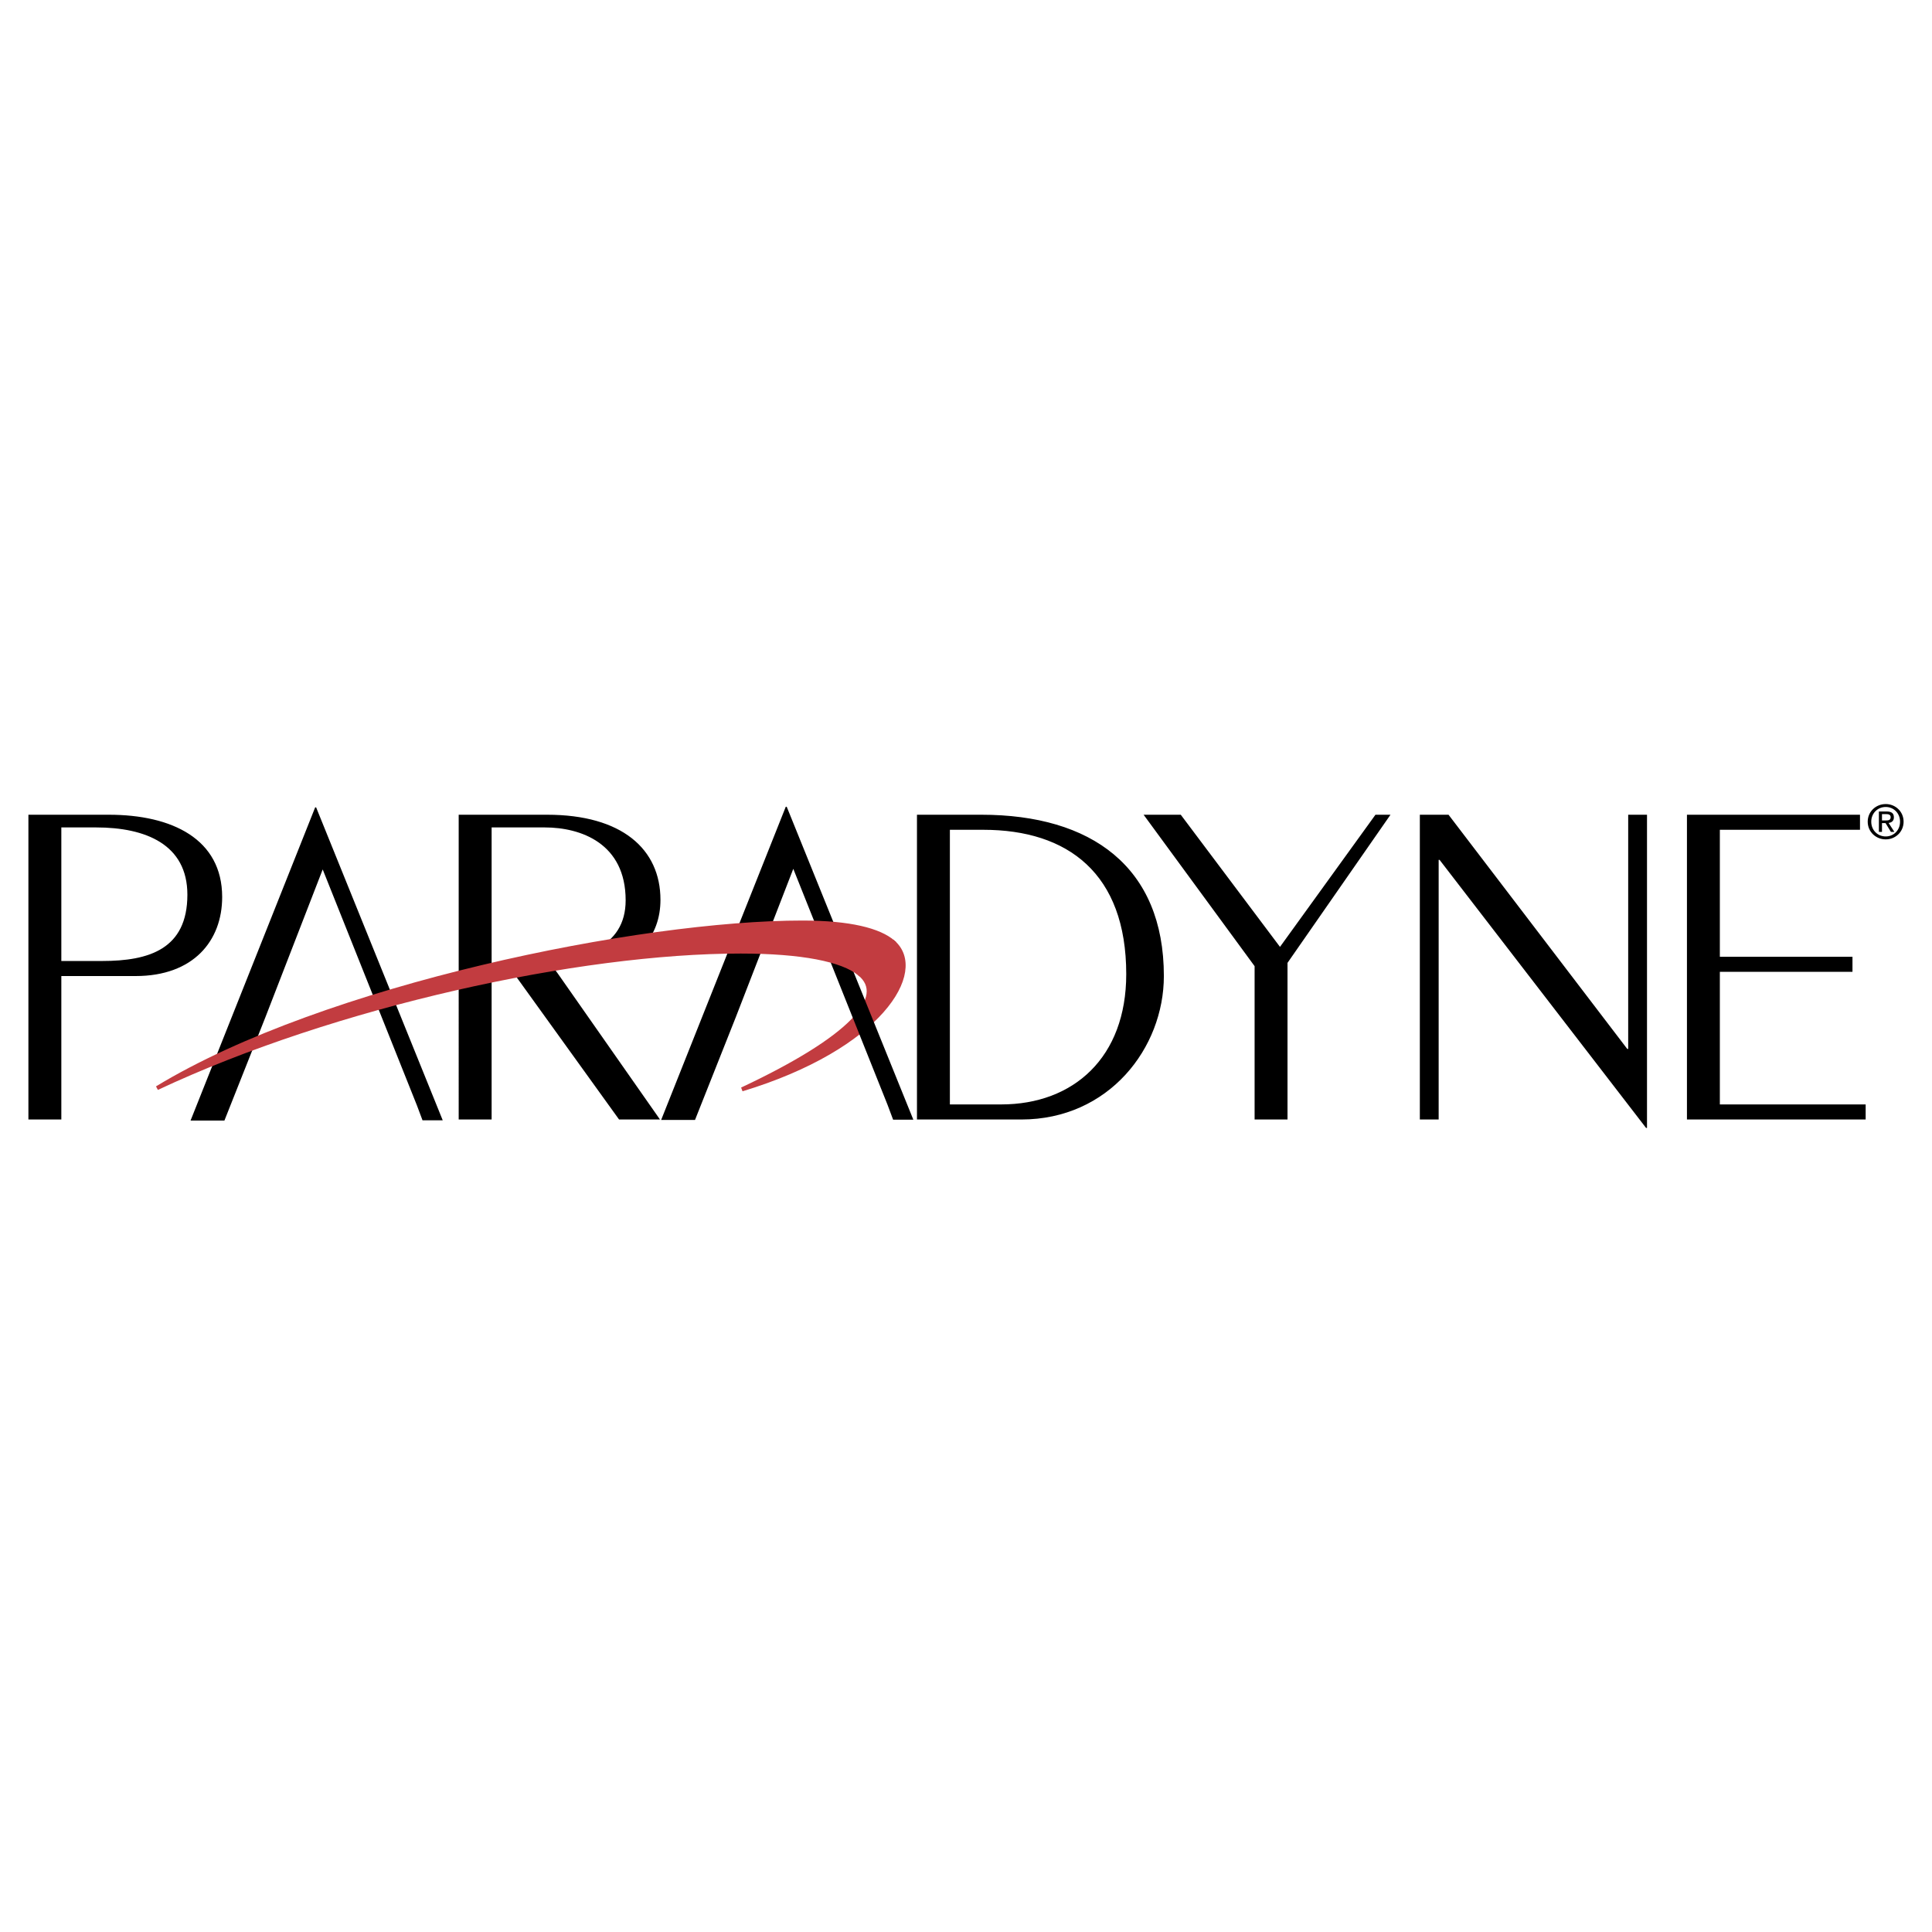 <svg xmlns="http://www.w3.org/2000/svg" width="2500" height="2500" viewBox="0 0 192.756 192.756"><g fill-rule="evenodd" clip-rule="evenodd"><path fill="#fff" d="M0 0h192.756v192.756H0V0z"/><path d="M85.75 97.15c2.802 2.297-.694 6.357-11.725 11.537C87.797 104.516 92.462 96.91 89.12 94l-3.37 3.15z" fill="#c23c40" stroke="#c23c40" stroke-width=".4" stroke-miterlimit="2.613"/><path d="M2.834 111.691V81.286h8.023c6.334 0 11.309 2.44 11.309 8.211 0 4.364-2.862 7.883-8.634 7.883H6.119v14.311H2.834zm3.285-15.813h4.083c4.645 0 8.493-1.172 8.493-6.615 0-5.021-4.176-6.71-9.103-6.71H6.119v13.325zM41.591 110.271l-9.395-23.527-5.748 14.826-4.059 10.231h-3.378L31.445 80.55h.094l12.632 31.223h-2.017l-.563-1.502zM88.543 110.209l-9.396-23.526L73.4 101.51l-4.059 10.228h-3.378l12.434-31.249h.094l12.633 31.222h-2.018l-.563-1.502zM59.594 94.629c1.724-.921 2.827-2.434 2.827-4.804 0-5.677-4.457-7.272-8.07-7.272h-5.302v29.138h-3.285V81.286h8.821c7.46 0 11.309 3.426 11.309 8.493 0 1.778-.557 3.42-1.752 4.7l-4.548.15zm-4.539 1.68l.609.838 10.182 14.545h-4.082l-10.8-14.995 4.091-.388zM91.486 81.286h6.428c10.979 0 18.205 5.208 18.205 16.095 0 7.178-5.49 14.311-14.217 14.311H91.486V81.286zm3.284 28.903h5.115c7.227 0 12.48-4.691 12.48-12.996 0-10.042-5.818-14.405-14.264-14.405H94.77v27.401zM128.455 96.066v15.625h-3.283V96.395l-11.074-15.109h3.707l9.9 13.185 9.525-13.185h1.5l-10.275 14.78zM141.658 111.691V81.286h2.863l17.831 23.366h.093V81.286h1.877v31.249h-.093l-20.6-26.744h-.094v25.9h-1.877zM168.307 111.691V81.286h17.265v1.502H171.59v12.669h13.232v1.502H171.59v13.23h14.547v1.502h-17.83z"/><path d="M89.12 94c-1.381-1.204-4.339-1.956-9.053-1.958-16.114-.009-47.631 6.341-64.4 16.517 17.75-8.332 42.119-13.631 58.234-13.623 6.099.003 10.142.814 11.849 2.214L89.12 94z" fill="#c23c40" stroke="#c23c40" stroke-width=".4" stroke-miterlimit="2.613"/><path d="M186.695 81.979c0-.839.635-1.467 1.445-1.467.799 0 1.428.628 1.428 1.467 0 .849-.629 1.474-1.428 1.474-.81 0-1.445-.625-1.445-1.474zm1.446 1.766c.961 0 1.781-.745 1.781-1.766 0-1.017-.82-1.759-1.781-1.759-.975 0-1.799.742-1.799 1.759 0 1.021.824 1.766 1.799 1.766zm-.375-1.626h.355l.537.881h.346l-.578-.895c.299-.037.527-.196.527-.562 0-.403-.238-.581-.719-.581h-.777V83h.309v-.881zm0-.262v-.633h.422c.215 0 .443.047.443.3 0 .314-.234.333-.496.333h-.369z"/></g></svg>